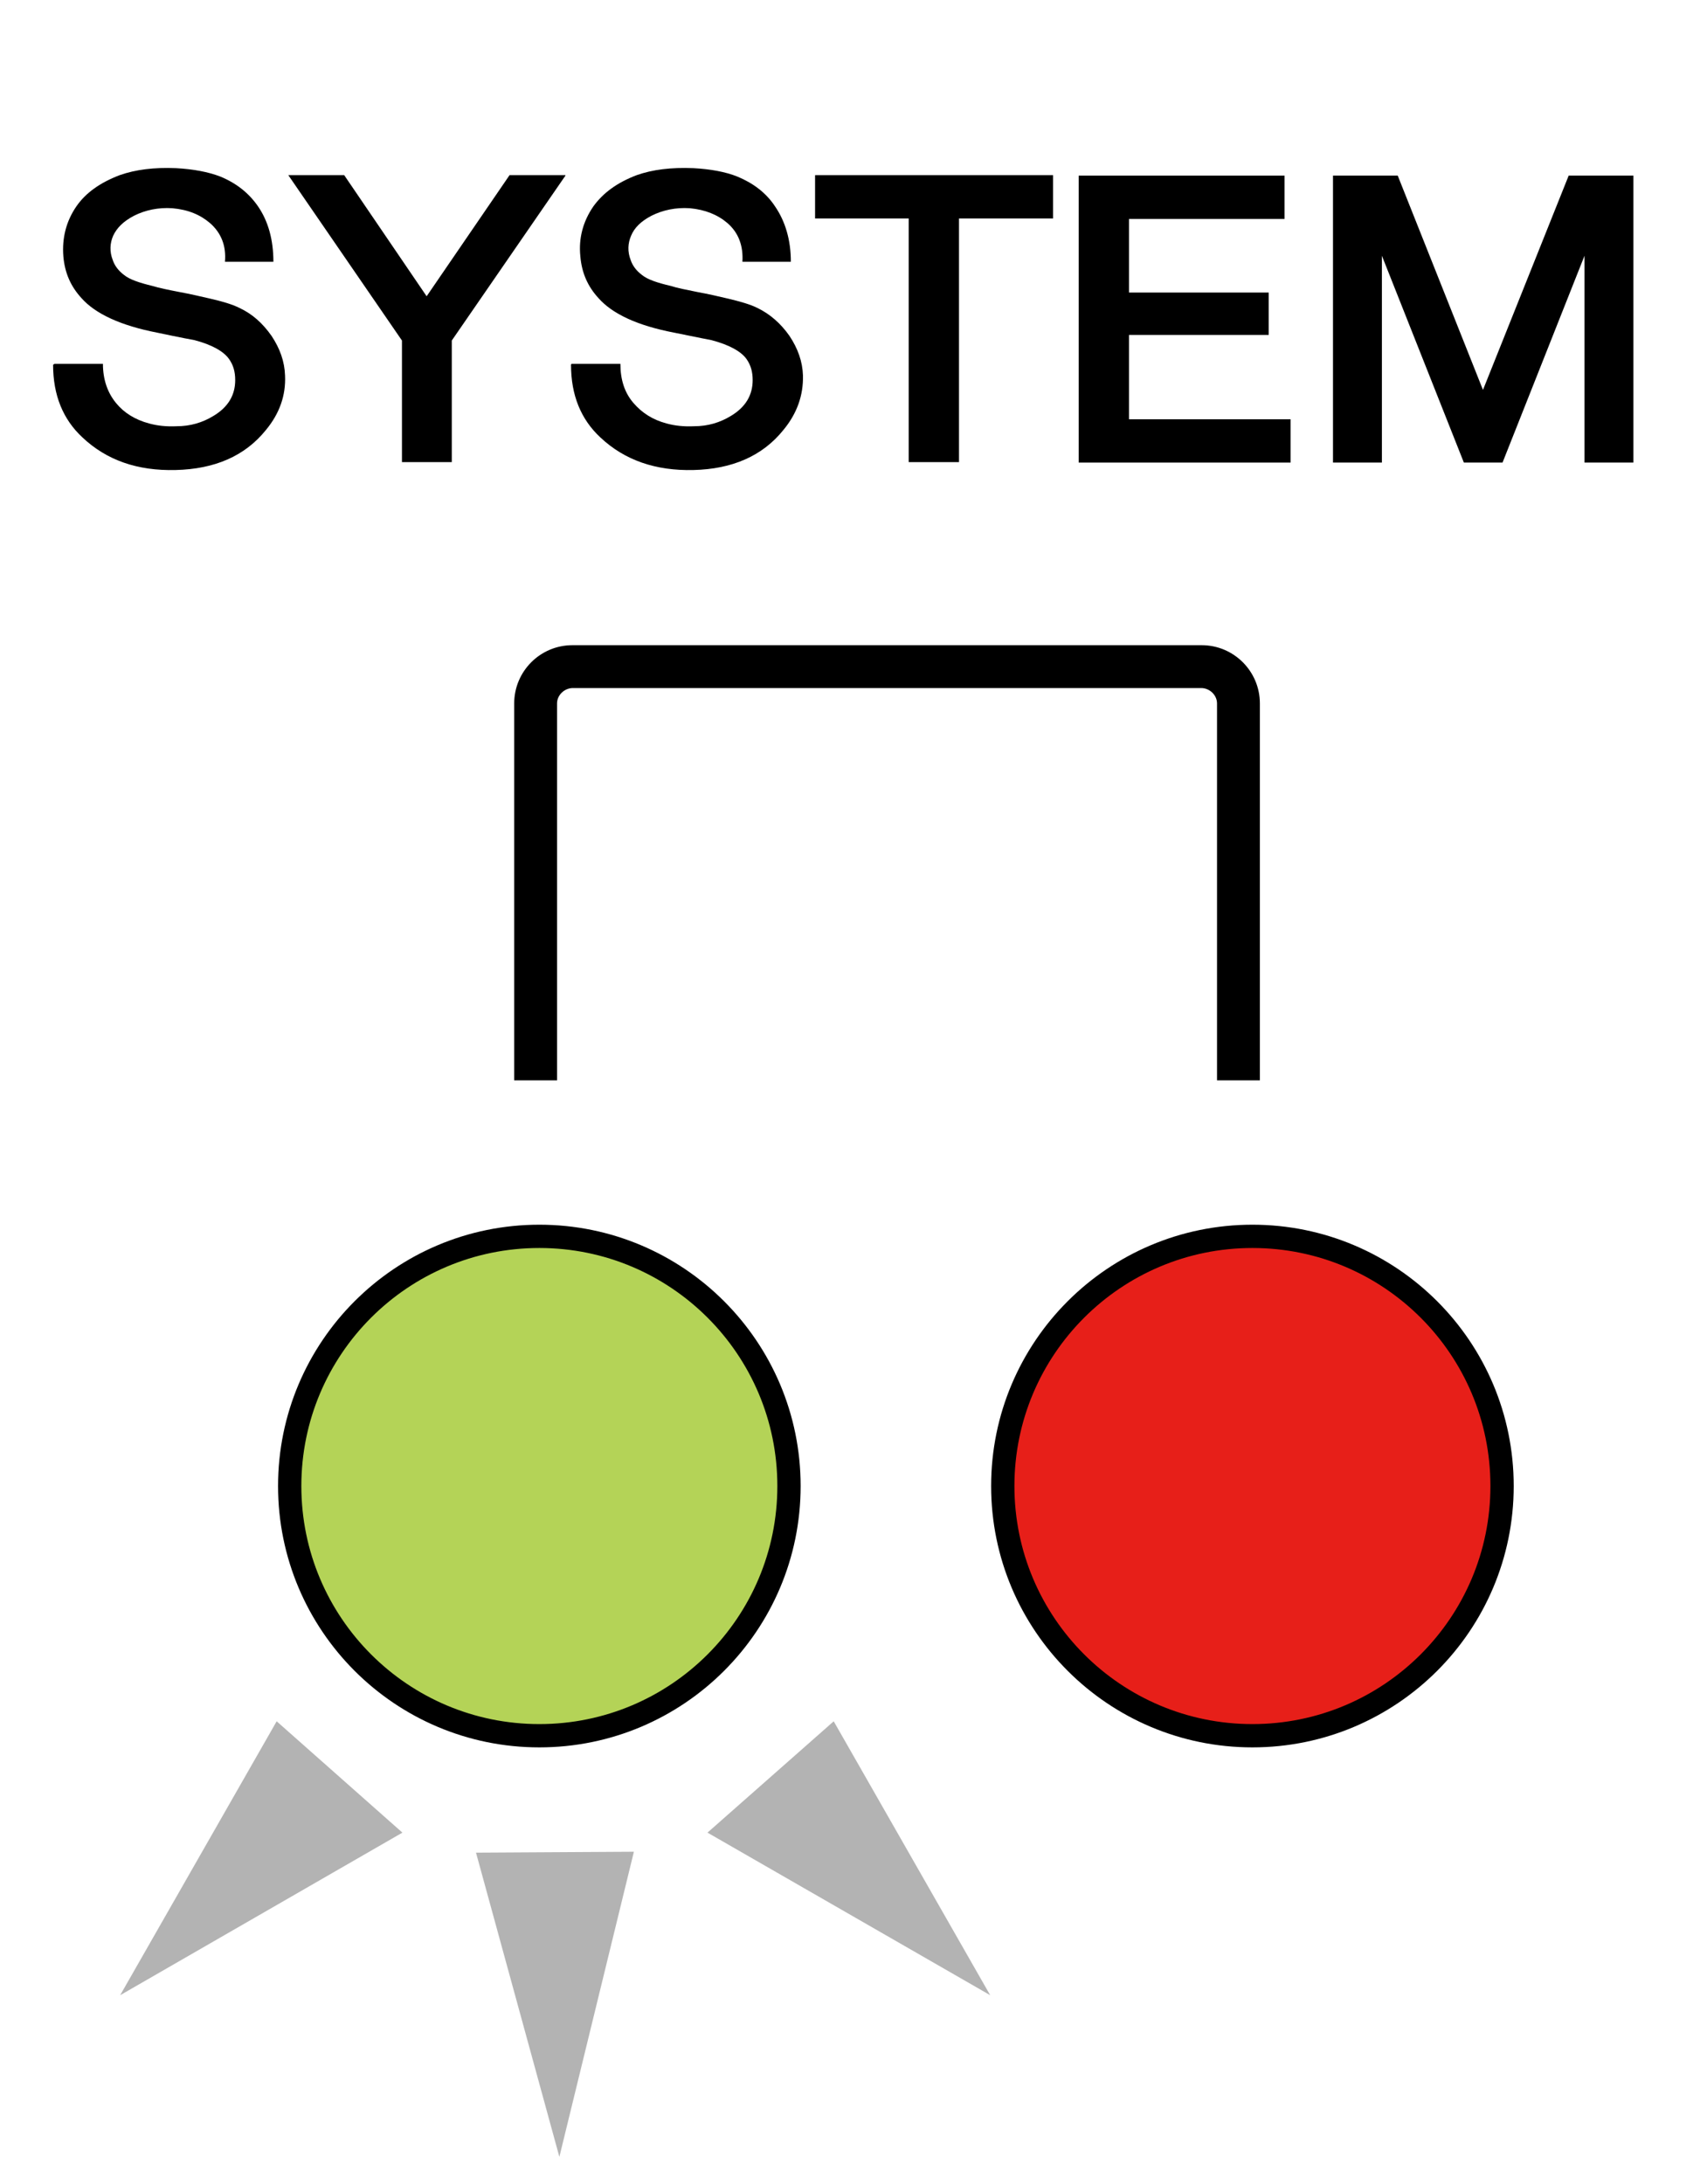 <?xml version="1.0" encoding="UTF-8"?><svg id="_最新設計図110909" xmlns="http://www.w3.org/2000/svg" viewBox="0 0 36.65 46.89"><defs><style>.cls-1,.cls-2,.cls-3{stroke-width:0px;}.cls-4{fill:#b4d357;}.cls-4,.cls-5{stroke:#000;stroke-linecap:round;stroke-linejoin:round;stroke-width:.5px;}.cls-2{fill:none;}.cls-3{fill:#b3b3b3;}.cls-5{fill:#e71f19;}</style></defs><path class="cls-1" d="M1.17,7.81h1.04c0,.34.1.62.28.84.17.21.41.36.71.44.18.05.38.07.59.06.3,0,.56-.08.79-.22.32-.19.47-.45.47-.77,0-.18-.04-.32-.13-.45-.12-.17-.37-.31-.75-.41-.01,0-.28-.05-.8-.16-.77-.15-1.32-.4-1.62-.74-.23-.25-.36-.54-.39-.9-.03-.39.06-.75.28-1.07.2-.29.51-.51.93-.67.34-.12.74-.17,1.21-.15.37.02.69.08.95.18.34.14.61.35.81.64.22.32.33.72.33,1.19h-1.04c.03-.34-.08-.62-.32-.83-.21-.18-.47-.29-.81-.32-.3-.02-.58.04-.82.16-.23.12-.37.26-.45.43-.07.16-.08.34-.01.52.04.12.12.23.24.32.12.1.33.17.62.24.13.04.32.08.58.13.22.04.43.09.65.14.26.06.47.12.63.2.28.13.5.33.69.6.18.27.28.55.29.85.02.43-.12.82-.41,1.17-.45.56-1.1.84-1.94.86-.82.02-1.48-.21-2-.7-.42-.39-.63-.91-.63-1.56Z"/><path class="cls-1" d="M12.14,3.77l-2.44,3.54v2.61h-1.07v-2.61l-2.44-3.55h1.2l1.77,2.6,1.78-2.6h1.2Z"/><path class="cls-1" d="M12.27,7.81h1.05c0,.34.09.62.28.84.18.21.41.36.71.44.18.05.38.07.59.06.3,0,.56-.08.79-.22.32-.19.47-.45.47-.77,0-.18-.04-.32-.13-.45-.12-.17-.38-.31-.76-.41,0,0-.27-.05-.8-.16-.78-.15-1.32-.4-1.62-.74-.23-.25-.36-.54-.39-.9-.04-.39.06-.75.28-1.07.21-.29.51-.51.93-.67.34-.12.74-.17,1.22-.15.37.02.69.08.94.18.34.14.62.35.81.64.22.32.34.72.34,1.19h-1.04c.02-.34-.08-.62-.32-.83-.21-.18-.48-.29-.81-.32-.3-.02-.58.04-.82.16-.23.12-.37.26-.44.43-.07.16-.08.34-.01.52.04.12.12.23.24.32.12.1.33.17.63.24.12.04.32.08.57.13.22.04.44.09.65.14.25.06.47.12.63.2.27.13.5.33.69.6.18.27.28.55.29.85.01.43-.13.82-.42,1.17-.45.56-1.1.84-1.93.86-.81.02-1.48-.21-2-.7-.42-.39-.63-.91-.63-1.56Z"/><path class="cls-1" d="M20.59,4.69v5.23h-1.08v-5.23h-2.01v-.93h5.11v.93h-2.01Z"/><path class="cls-1" d="M23.16,9.92V3.77h4.42v.93h-3.34v1.58h3v.91h-3v1.81h3.47v.93h-4.55Z"/><path class="cls-1" d="M28.62,3.77h1.39l1.83,4.6,1.84-4.6h1.39v6.16h-1.05v-4.44l-1.76,4.44h-.83l-1.76-4.44v4.44h-1.05V3.77Z"/><path class="cls-1" d="M12.29,13.85c-.69,0-1.25.56-1.25,1.25v8.09h.92v-8.09c0-.18.16-.33.34-.33h13.49c.18,0,.34.15.34.33v8.09h.92v-8.09c0-.69-.56-1.25-1.25-1.25h-13.49Z"/><path class="cls-5" d="M32.25,31.9c0-2.96-2.4-5.36-5.36-5.36s-5.36,2.4-5.36,5.36,2.4,5.36,5.36,5.36,5.36-2.4,5.36-5.36Z"/><path class="cls-4" d="M16.94,31.9c0-2.96-2.4-5.36-5.36-5.36s-5.36,2.4-5.36,5.36,2.4,5.36,5.36,5.36,5.36-2.4,5.36-5.36Z"/><rect class="cls-2" x="-14.98" y="13.85" width="68.03" height="9.35"/><polygon class="cls-3" points="12.01 46.3 10.22 39.77 13.61 39.75 12.01 46.3"/><polygon class="cls-3" points="2.58 42.83 5.94 36.95 8.64 39.34 2.58 42.83"/><polygon class="cls-3" points="21.26 42.83 17.9 36.95 15.19 39.34 21.26 42.83"/></svg>